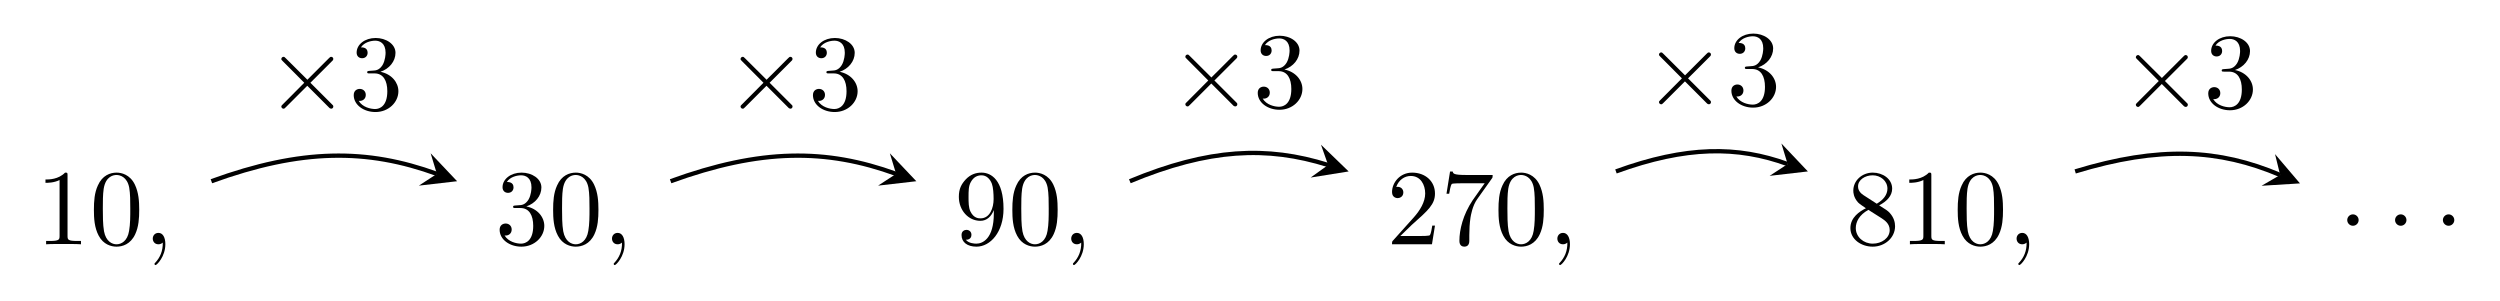 <?xml version='1.0' encoding='UTF-8'?>
<!-- This file was generated by dvisvgm 3.2.2 -->
<svg version='1.1' xmlns='http://www.w3.org/2000/svg' xmlns:xlink='http://www.w3.org/1999/xlink' width='323.982pt' height='39.02pt' viewBox='0 727.83 323.982 39.02'>
<defs>
<path id='g3-2' d='M3.875-2.77L1.883-4.752C1.763-4.872 1.743-4.892 1.664-4.892C1.564-4.892 1.465-4.802 1.465-4.692C1.465-4.623 1.484-4.603 1.594-4.493L3.587-2.491L1.594-.488C1.484-.379 1.465-.359 1.465-.289C1.465-.179 1.564-.09 1.664-.09C1.743-.09 1.763-.11 1.883-.229L3.866-2.212L5.928-.149C5.948-.139 6.017-.09 6.077-.09C6.197-.09 6.276-.179 6.276-.289C6.276-.309 6.276-.349 6.247-.399C6.237-.418 4.653-1.983 4.154-2.491L5.978-4.314C6.027-4.374 6.177-4.503 6.227-4.563C6.237-4.583 6.276-4.623 6.276-4.692C6.276-4.802 6.197-4.892 6.077-4.892C5.998-4.892 5.958-4.852 5.848-4.742L3.875-2.77Z'/>
<path id='g5-58' d='M1.913-.528C1.913-.817 1.674-1.056 1.385-1.056S.857-.817 .857-.528S1.096 0 1.385 0S1.913-.239 1.913-.528Z'/>
<path id='g8-44' d='M2.022-.01C2.022-.648 1.783-1.056 1.385-1.056C1.036-1.056 .857-.787 .857-.528S1.026 0 1.385 0C1.534 0 1.674-.06 1.783-.159C1.803 .628 1.524 1.235 1.086 1.704C1.026 1.763 1.016 1.773 1.016 1.813C1.016 1.883 1.066 1.923 1.116 1.923C1.235 1.923 2.022 1.136 2.022-.01Z'/>
<path id='g7-48' d='M4.583-3.188C4.583-3.985 4.533-4.782 4.184-5.519C3.726-6.476 2.909-6.635 2.491-6.635C1.893-6.635 1.166-6.376 .757-5.45C.438-4.762 .389-3.985 .389-3.188C.389-2.441 .428-1.544 .837-.787C1.265 .02 1.993 .219 2.481 .219C3.019 .219 3.776 .01 4.214-.936C4.533-1.624 4.583-2.401 4.583-3.188ZM2.481 0C2.092 0 1.504-.249 1.325-1.205C1.215-1.803 1.215-2.72 1.215-3.308C1.215-3.945 1.215-4.603 1.295-5.141C1.484-6.326 2.232-6.416 2.481-6.416C2.809-6.416 3.467-6.237 3.656-5.25C3.756-4.692 3.756-3.935 3.756-3.308C3.756-2.56 3.756-1.883 3.646-1.245C3.497-.299 2.929 0 2.481 0Z'/>
<path id='g7-49' d='M2.929-6.376C2.929-6.615 2.929-6.635 2.7-6.635C2.082-5.998 1.205-5.998 .887-5.998V-5.689C1.086-5.689 1.674-5.689 2.192-5.948V-.787C2.192-.428 2.162-.309 1.265-.309H.946V0C1.295-.03 2.162-.03 2.56-.03S3.826-.03 4.174 0V-.309H3.856C2.959-.309 2.929-.418 2.929-.787V-6.376Z'/>
<path id='g7-50' d='M1.265-.767L2.321-1.793C3.875-3.168 4.473-3.706 4.473-4.702C4.473-5.838 3.577-6.635 2.361-6.635C1.235-6.635 .498-5.719 .498-4.832C.498-4.274 .996-4.274 1.026-4.274C1.196-4.274 1.544-4.394 1.544-4.802C1.544-5.061 1.365-5.32 1.016-5.32C.936-5.32 .917-5.32 .887-5.31C1.116-5.958 1.654-6.326 2.232-6.326C3.138-6.326 3.567-5.519 3.567-4.702C3.567-3.905 3.068-3.118 2.521-2.501L.608-.369C.498-.259 .498-.239 .498 0H4.194L4.473-1.733H4.224C4.174-1.435 4.105-.996 4.005-.847C3.935-.767 3.278-.767 3.059-.767H1.265Z'/>
<path id='g7-51' d='M2.889-3.507C3.706-3.776 4.284-4.473 4.284-5.26C4.284-6.077 3.407-6.635 2.451-6.635C1.445-6.635 .687-6.037 .687-5.28C.687-4.951 .907-4.762 1.196-4.762C1.504-4.762 1.704-4.981 1.704-5.27C1.704-5.768 1.235-5.768 1.086-5.768C1.395-6.257 2.052-6.386 2.411-6.386C2.819-6.386 3.367-6.167 3.367-5.27C3.367-5.151 3.347-4.573 3.088-4.134C2.79-3.656 2.451-3.626 2.202-3.616C2.122-3.606 1.883-3.587 1.813-3.587C1.733-3.577 1.664-3.567 1.664-3.467C1.664-3.357 1.733-3.357 1.903-3.357H2.341C3.158-3.357 3.527-2.68 3.527-1.704C3.527-.349 2.839-.06 2.401-.06C1.973-.06 1.225-.229 .877-.817C1.225-.767 1.534-.986 1.534-1.365C1.534-1.724 1.265-1.923 .976-1.923C.737-1.923 .418-1.783 .418-1.345C.418-.438 1.345 .219 2.431 .219C3.646 .219 4.553-.687 4.553-1.704C4.553-2.521 3.925-3.298 2.889-3.507Z'/>
<path id='g7-55' d='M4.742-6.067C4.832-6.187 4.832-6.207 4.832-6.416H2.411C1.196-6.416 1.176-6.545 1.136-6.735H.887L.558-4.682H.807C.837-4.842 .927-5.469 1.056-5.589C1.126-5.649 1.903-5.649 2.032-5.649H4.095C3.985-5.489 3.198-4.403 2.979-4.075C2.082-2.73 1.753-1.345 1.753-.329C1.753-.229 1.753 .219 2.212 .219S2.67-.229 2.67-.329V-.837C2.67-1.385 2.7-1.933 2.78-2.471C2.819-2.7 2.959-3.557 3.397-4.174L4.742-6.067Z'/>
<path id='g7-56' d='M1.624-4.553C1.166-4.852 1.126-5.191 1.126-5.36C1.126-5.968 1.773-6.386 2.481-6.386C3.208-6.386 3.846-5.868 3.846-5.151C3.846-4.583 3.457-4.105 2.859-3.756L1.624-4.553ZM3.078-3.606C3.796-3.975 4.284-4.493 4.284-5.151C4.284-6.067 3.397-6.635 2.491-6.635C1.494-6.635 .687-5.898 .687-4.971C.687-4.792 .707-4.344 1.126-3.875C1.235-3.756 1.604-3.507 1.853-3.337C1.275-3.049 .418-2.491 .418-1.504C.418-.448 1.435 .219 2.481 .219C3.606 .219 4.553-.608 4.553-1.674C4.553-2.032 4.443-2.481 4.065-2.899C3.875-3.108 3.716-3.208 3.078-3.606ZM2.082-3.188L3.308-2.411C3.587-2.222 4.055-1.923 4.055-1.315C4.055-.578 3.308-.06 2.491-.06C1.634-.06 .917-.677 .917-1.504C.917-2.082 1.235-2.72 2.082-3.188Z'/>
<path id='g7-57' d='M3.656-3.168V-2.849C3.656-.518 2.62-.06 2.042-.06C1.873-.06 1.335-.08 1.066-.418C1.504-.418 1.584-.707 1.584-.877C1.584-1.186 1.345-1.335 1.126-1.335C.966-1.335 .667-1.245 .667-.857C.667-.189 1.205 .219 2.052 .219C3.337 .219 4.553-1.136 4.553-3.278C4.553-5.958 3.407-6.635 2.521-6.635C1.973-6.635 1.484-6.456 1.056-6.007C.648-5.559 .418-5.141 .418-4.394C.418-3.148 1.295-2.172 2.411-2.172C3.019-2.172 3.427-2.59 3.656-3.168ZM2.421-2.401C2.262-2.401 1.803-2.401 1.494-3.029C1.315-3.397 1.315-3.895 1.315-4.384C1.315-4.922 1.315-5.39 1.524-5.758C1.793-6.257 2.172-6.386 2.521-6.386C2.979-6.386 3.308-6.047 3.477-5.599C3.597-5.28 3.636-4.653 3.636-4.194C3.636-3.367 3.298-2.401 2.421-2.401Z'/>
</defs>
<g id='page13' transform='matrix(1.4 0 0 1.4 0 0)'>
<g stroke-miterlimit='10' transform='translate(9.686,540.251)scale(0.996,-0.996)'>
<g fill='#000' stroke='#000'>
<g stroke-width='0.4'>
<g transform='translate(-6.389,-2.25)'>
<g stroke='none' transform='scale(-1.004,1.004)translate(9.686,540.251)scale(-1,-1)'>
<g fill='#000'>
<g stroke='none'>
<use x='9.686' y='540.251' xlink:href='#g7-49'/>
<use x='14.667' y='540.251' xlink:href='#g7-48'/>
<use x='19.648' y='540.251' xlink:href='#g8-44'/>
</g>
</g>
</g>
</g>
<g transform='translate(36.29,-2.25)'>
<g stroke='none' transform='scale(-1.004,1.004)translate(9.686,540.251)scale(-1,-1)'>
<g fill='#000'>
<g stroke='none'>
<use x='9.686' y='540.251' xlink:href='#g7-51'/>
<use x='14.667' y='540.251' xlink:href='#g7-48'/>
<use x='19.648' y='540.251' xlink:href='#g8-44'/>
</g>
</g>
</g>
</g>
<g transform='translate(78.969,-2.25)'>
<g stroke='none' transform='scale(-1.004,1.004)translate(9.686,540.251)scale(-1,-1)'>
<g fill='#000'>
<g stroke='none'>
<use x='9.686' y='540.251' xlink:href='#g7-57'/>
<use x='14.667' y='540.251' xlink:href='#g7-48'/>
<use x='19.648' y='540.251' xlink:href='#g8-44'/>
</g>
</g>
</g>
</g>
<g transform='translate(119.148,-2.25)'>
<g stroke='none' transform='scale(-1.004,1.004)translate(9.686,540.251)scale(-1,-1)'>
<g fill='#000'>
<g stroke='none'>
<use x='9.686' y='540.251' xlink:href='#g7-50'/>
<use x='14.667' y='540.251' xlink:href='#g7-55'/>
<use x='19.648' y='540.251' xlink:href='#g7-48'/>
<use x='24.63' y='540.251' xlink:href='#g8-44'/>
</g>
</g>
</g>
</g>
<g transform='translate(161.828,-2.25)'>
<g stroke='none' transform='scale(-1.004,1.004)translate(9.686,540.251)scale(-1,-1)'>
<g fill='#000'>
<g stroke='none'>
<use x='9.686' y='540.251' xlink:href='#g7-56'/>
<use x='14.667' y='540.251' xlink:href='#g7-49'/>
<use x='19.648' y='540.251' xlink:href='#g7-48'/>
<use x='24.63' y='540.251' xlink:href='#g8-44'/>
</g>
</g>
</g>
</g>
<g transform='translate(207.562,-0.528)'>
<g stroke='none' transform='scale(-1.004,1.004)translate(9.686,540.251)scale(-1,-1)'>
<g fill='#000'>
<g stroke='none'>
<use x='9.686' y='540.251' xlink:href='#g5-58'/>
<use x='14.113' y='540.251' xlink:href='#g5-58'/>
<use x='18.541' y='540.251' xlink:href='#g5-58'/>
</g>
</g>
</g>
</g>
<path d='M9.922 3.611C18.29 6.657 24.389 6.657 30.878 4.295' fill='none'/>
<g transform='matrix(0.94,-0.342,0.342,0.94,30.878,4.295)'>
<path d='M2 0L-1.2 1.6L0 0L-1.2-1.6' stroke='none'/>
</g>
<g transform='translate(14.951,10.262)'>
<g stroke='none' transform='scale(-1.004,1.004)translate(9.686,540.251)scale(-1,-1)'>
<g fill='#000'>
<g stroke='none'>
<use x='9.686' y='540.251' xlink:href='#g3-2'/>
<use x='17.434' y='540.251' xlink:href='#g7-51'/>
</g>
</g>
</g>
</g>
<path d='M52.601 3.611C60.969 6.657 67.068 6.657 73.557 4.295' fill='none'/>
<g transform='matrix(0.94,-0.342,0.342,0.94,73.557,4.295)'>
<path d='M2 0L-1.2 1.6L0 0L-1.2-1.6' stroke='none'/>
</g>
<g transform='translate(57.63,10.262)'>
<g stroke='none' transform='scale(-1.004,1.004)translate(9.686,540.251)scale(-1,-1)'>
<g fill='#000'>
<g stroke='none'>
<use x='9.686' y='540.251' xlink:href='#g3-2'/>
<use x='17.434' y='540.251' xlink:href='#g7-51'/>
</g>
</g>
</g>
</g>
<path d='M95.28 3.611C102.632 6.665 108.021 6.907 113.708 5.12' fill='none'/>
<g transform='matrix(0.954,-0.3,0.3,0.954,113.708,5.12)'>
<path d='M2 0L-1.2 1.6L0 0L-1.2-1.6' stroke='none'/>
</g>
<g transform='translate(98.968,10.472)'>
<g stroke='none' transform='scale(-1.004,1.004)translate(9.686,540.251)scale(-1,-1)'>
<g fill='#000'>
<g stroke='none'>
<use x='9.686' y='540.251' xlink:href='#g3-2'/>
<use x='17.434' y='540.251' xlink:href='#g7-51'/>
</g>
</g>
</g>
</g>
<path d='M140.459 4.521C146.995 6.9 151.759 6.9 156.415 5.205' fill='none'/>
<g transform='matrix(0.94,-0.342,0.342,0.94,156.415,5.205)'>
<path d='M2 0L-1.2 1.6L0 0L-1.2-1.6' stroke='none'/>
</g>
<g transform='translate(142.988,10.671)'>
<g stroke='none' transform='scale(-1.004,1.004)translate(9.686,540.251)scale(-1,-1)'>
<g fill='#000'>
<g stroke='none'>
<use x='9.686' y='540.251' xlink:href='#g3-2'/>
<use x='17.434' y='540.251' xlink:href='#g7-51'/>
</g>
</g>
</g>
</g>
<path d='M183.138 4.521C190.961 6.906 196.504 6.61 202.189 4.192' fill='none'/>
<g transform='matrix(0.92,-0.391,0.391,0.92,202.189,4.192)'>
<path d='M2 0L-1.2 1.6L0 0L-1.2-1.6' stroke='none'/>
</g>
<g transform='translate(187.306,10.426)'>
<g stroke='none' transform='scale(-1.004,1.004)translate(9.686,540.251)scale(-1,-1)'>
<g fill='#000'>
<g stroke='none'>
<use x='9.686' y='540.251' xlink:href='#g3-2'/>
<use x='17.434' y='540.251' xlink:href='#g7-51'/>
</g>
</g>
</g>
</g>
</g>
</g>
</g>
</g>
</svg>
